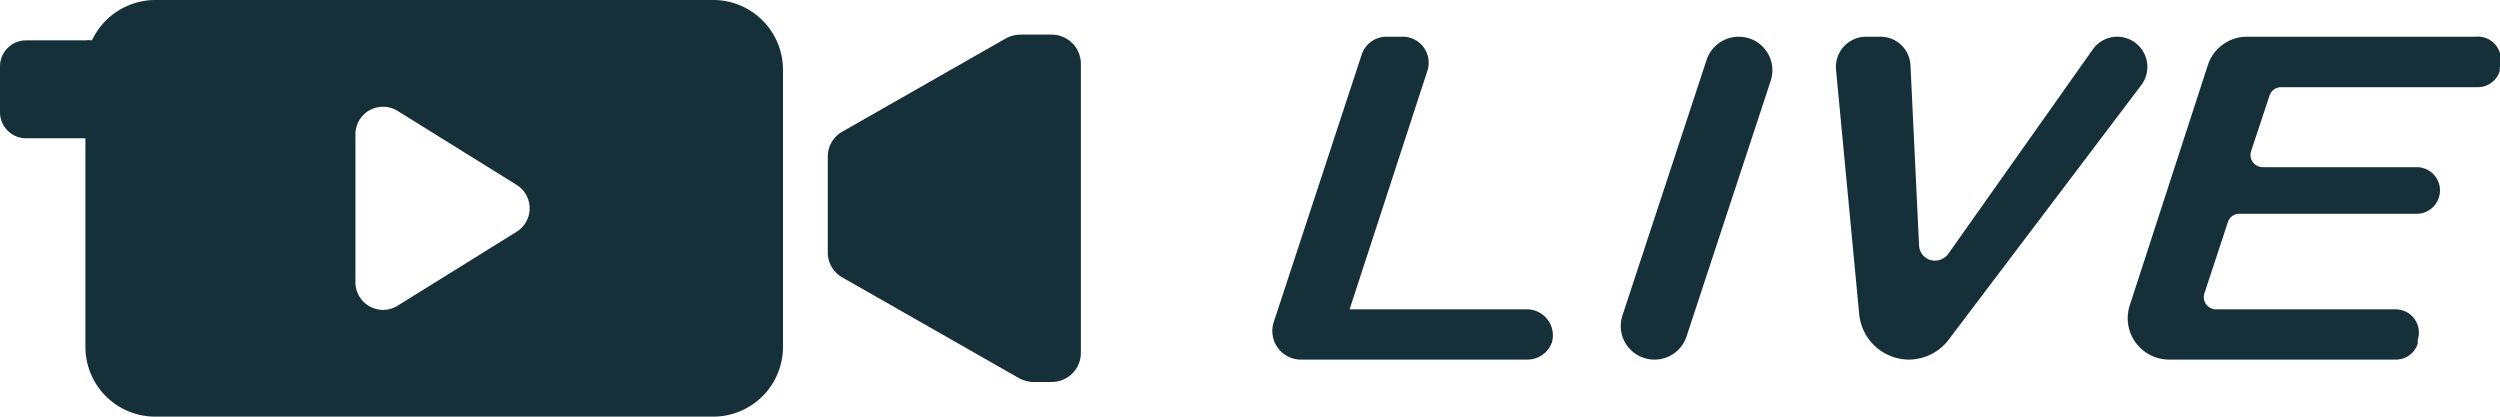 <svg xmlns="http://www.w3.org/2000/svg" viewBox="0 0 96.01 16"><defs><style>.cls-1{fill:#163039;}</style></defs><g id="レイヤー_2" data-name="レイヤー 2"><g id="header"><path class="cls-1" d="M48.92,12.36,52.3,2.08a1,1,0,0,1,.92-.67h.69a1,1,0,0,1,.92,1.27l-3,9.2h6.85a1,1,0,0,1,.92,1.27h0a1,1,0,0,1-.92.66H50A1.1,1.1,0,0,1,48.92,12.36Z"/><path class="cls-1" d="M62.31,12.11,65.54,2.3a1.3,1.3,0,0,1,1.23-.89h0A1.29,1.29,0,0,1,68,3.11l-3.23,9.81a1.29,1.29,0,0,1-1.23.89h0A1.29,1.29,0,0,1,62.31,12.11Z"/><path class="cls-1" d="M73.32,13.81h0a1.93,1.93,0,0,1-1.92-1.75l-.89-9.39a1.16,1.16,0,0,1,1.15-1.26h.56a1.15,1.15,0,0,1,1.15,1.1l.33,6.91a.61.61,0,0,0,.61.59h0a.64.64,0,0,0,.51-.26L80.37,1.9a1.15,1.15,0,0,1,.94-.49h0a1.16,1.16,0,0,1,.93,1.85L74.87,13A1.93,1.93,0,0,1,73.32,13.81Z"/><path class="cls-1" d="M81.79,11.73l3-9.23a1.58,1.58,0,0,1,1.5-1.09h8.77A.89.89,0,0,1,96,2.58l0,.15a.89.89,0,0,1-.85.62H87.6a.46.46,0,0,0-.44.32l-.71,2.14a.47.47,0,0,0,.45.61h5.92a.89.89,0,0,1,.84,1.17h0a.89.89,0,0,1-.84.62H86a.46.46,0,0,0-.44.32l-.9,2.73a.47.47,0,0,0,.44.62H92a.89.89,0,0,1,.85,1.17l0,.15a.88.88,0,0,1-.85.61H83.3A1.59,1.59,0,0,1,81.79,11.73Z"/><path class="cls-1" d="M40.4,1.33H39.17a1.19,1.19,0,0,0-.55.15L32.34,5.06a1.1,1.1,0,0,0-.55.92V9.73a1.1,1.1,0,0,0,.55.92l6.79,3.87a1.19,1.19,0,0,0,.55.15h.71a1.12,1.12,0,0,0,1.12-1.12c0-2.51,0-8.59,0-11.1A1.12,1.12,0,0,0,40.4,1.33Z"/><path class="cls-1" d="M27.39,0H6A2.7,2.7,0,0,0,3.53,1.55a.93.93,0,0,0-.24,0H1a1,1,0,0,0-1,1V4.31a1,1,0,0,0,1,1H3.28v8A2.68,2.68,0,0,0,6,16H27.39a2.68,2.68,0,0,0,2.68-2.68V2.68A2.68,2.68,0,0,0,27.39,0ZM19.84,8.9l-4.57,2.84a1.06,1.06,0,0,1-1.62-.9V5.16a1.06,1.06,0,0,1,1.62-.9L19.84,7.1A1.06,1.06,0,0,1,19.84,8.9Z"/></g></g></svg>